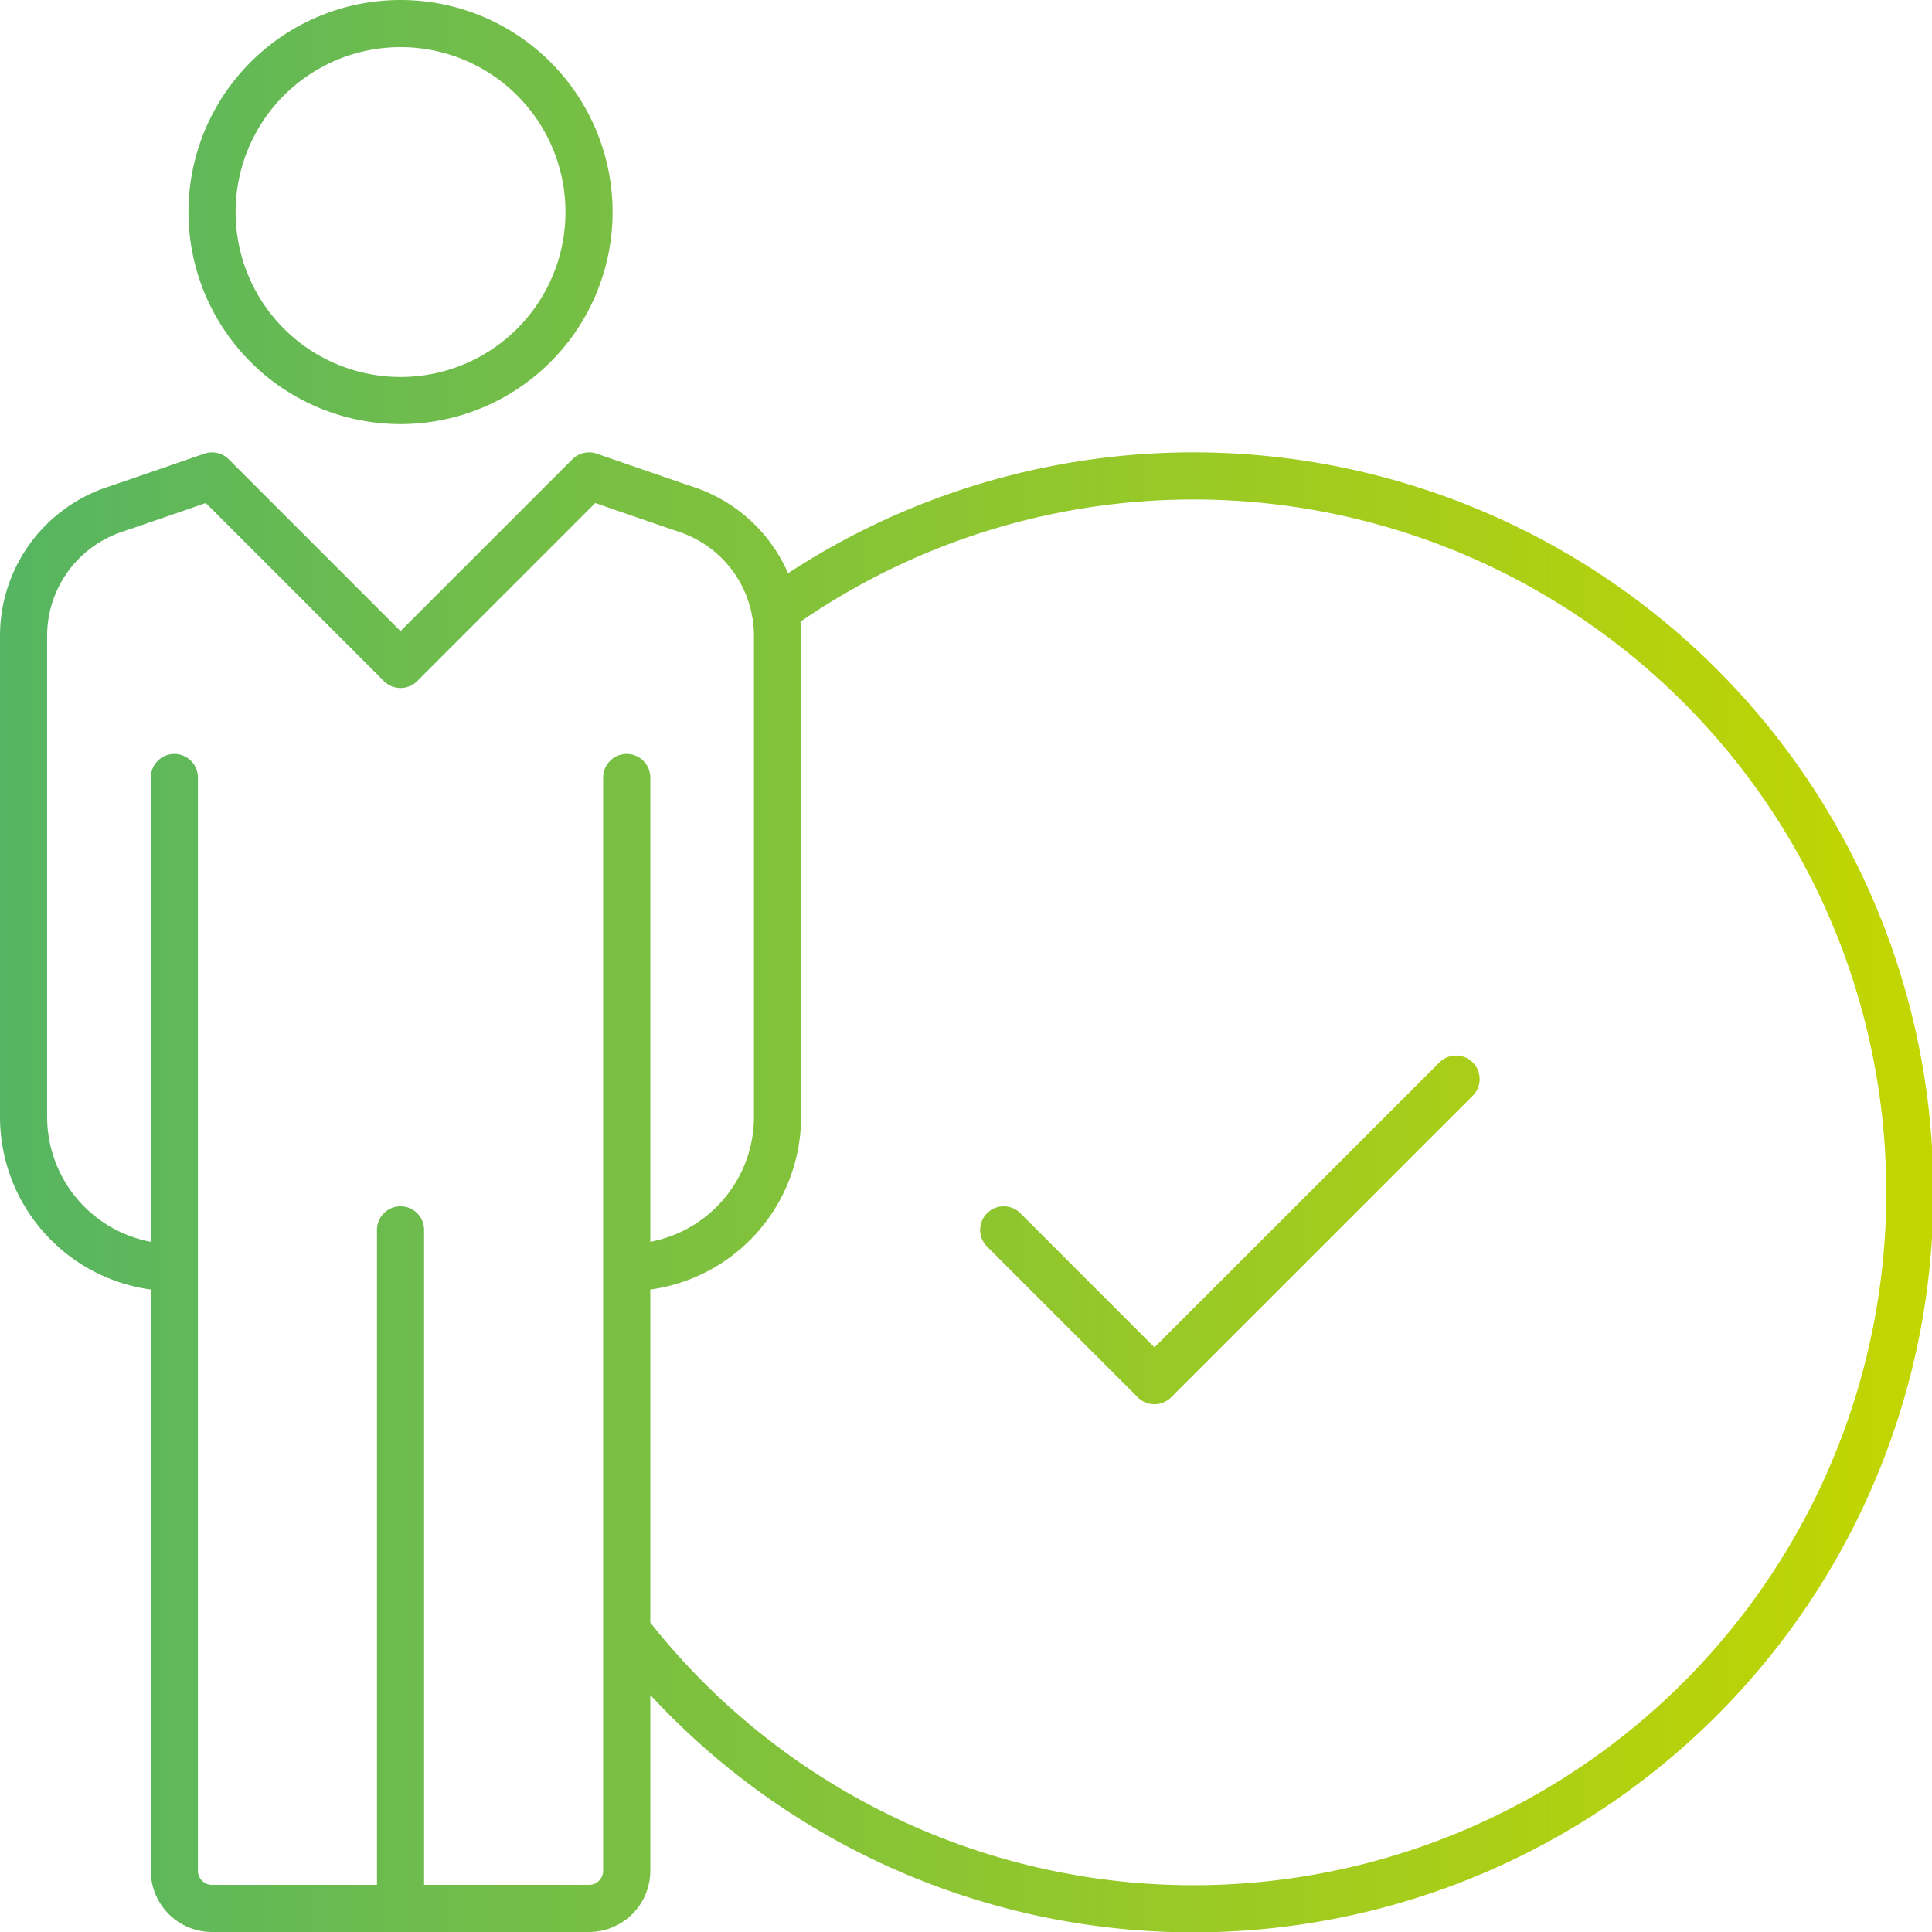 <svg xmlns="http://www.w3.org/2000/svg" xmlns:xlink="http://www.w3.org/1999/xlink" width="82" height="82" viewBox="0 0 82 82"><defs><style>.cls-1{fill:none;stroke-linecap:round;stroke-linejoin:round;stroke-width:2px;stroke:url(#名称未設定グラデーション_5);}</style><linearGradient id="名称未設定グラデーション_5" y1="41" x2="82" y2="41" gradientUnits="userSpaceOnUse"><stop offset="0.002" stop-color="#56b562"/><stop offset="0.999" stop-color="#c3d600"/></linearGradient></defs><g id="レイヤー_2" data-name="レイヤー 2"><g id="レイヤー_1-2" data-name="レイヤー 1"><path class="cls-1" d="M7.4,53.8A6.4,6.4,0,0,1,1,47.4V26.969a5.653,5.653,0,0,1,3.854-5.342C5.893,21.276,9,20.2,9,20.2l8,8,8-8s3.107,1.076,4.146,1.427A5.653,5.653,0,0,1,33,26.969V47.4a6.4,6.4,0,0,1-6.4,6.4M17,1a8,8,0,1,0,8,8A8,8,0,0,0,17,1ZM7.4,33V79.4A1.6,1.6,0,0,0,9,81H25a1.6,1.6,0,0,0,1.6-1.6V33M17,52.2V81m9.6-11.788A30.408,30.408,0,1,0,32.892,25.925M42.6,52.2l6.398,6.4,6.403-6.4L61.8,45.8"/></g></g></svg>